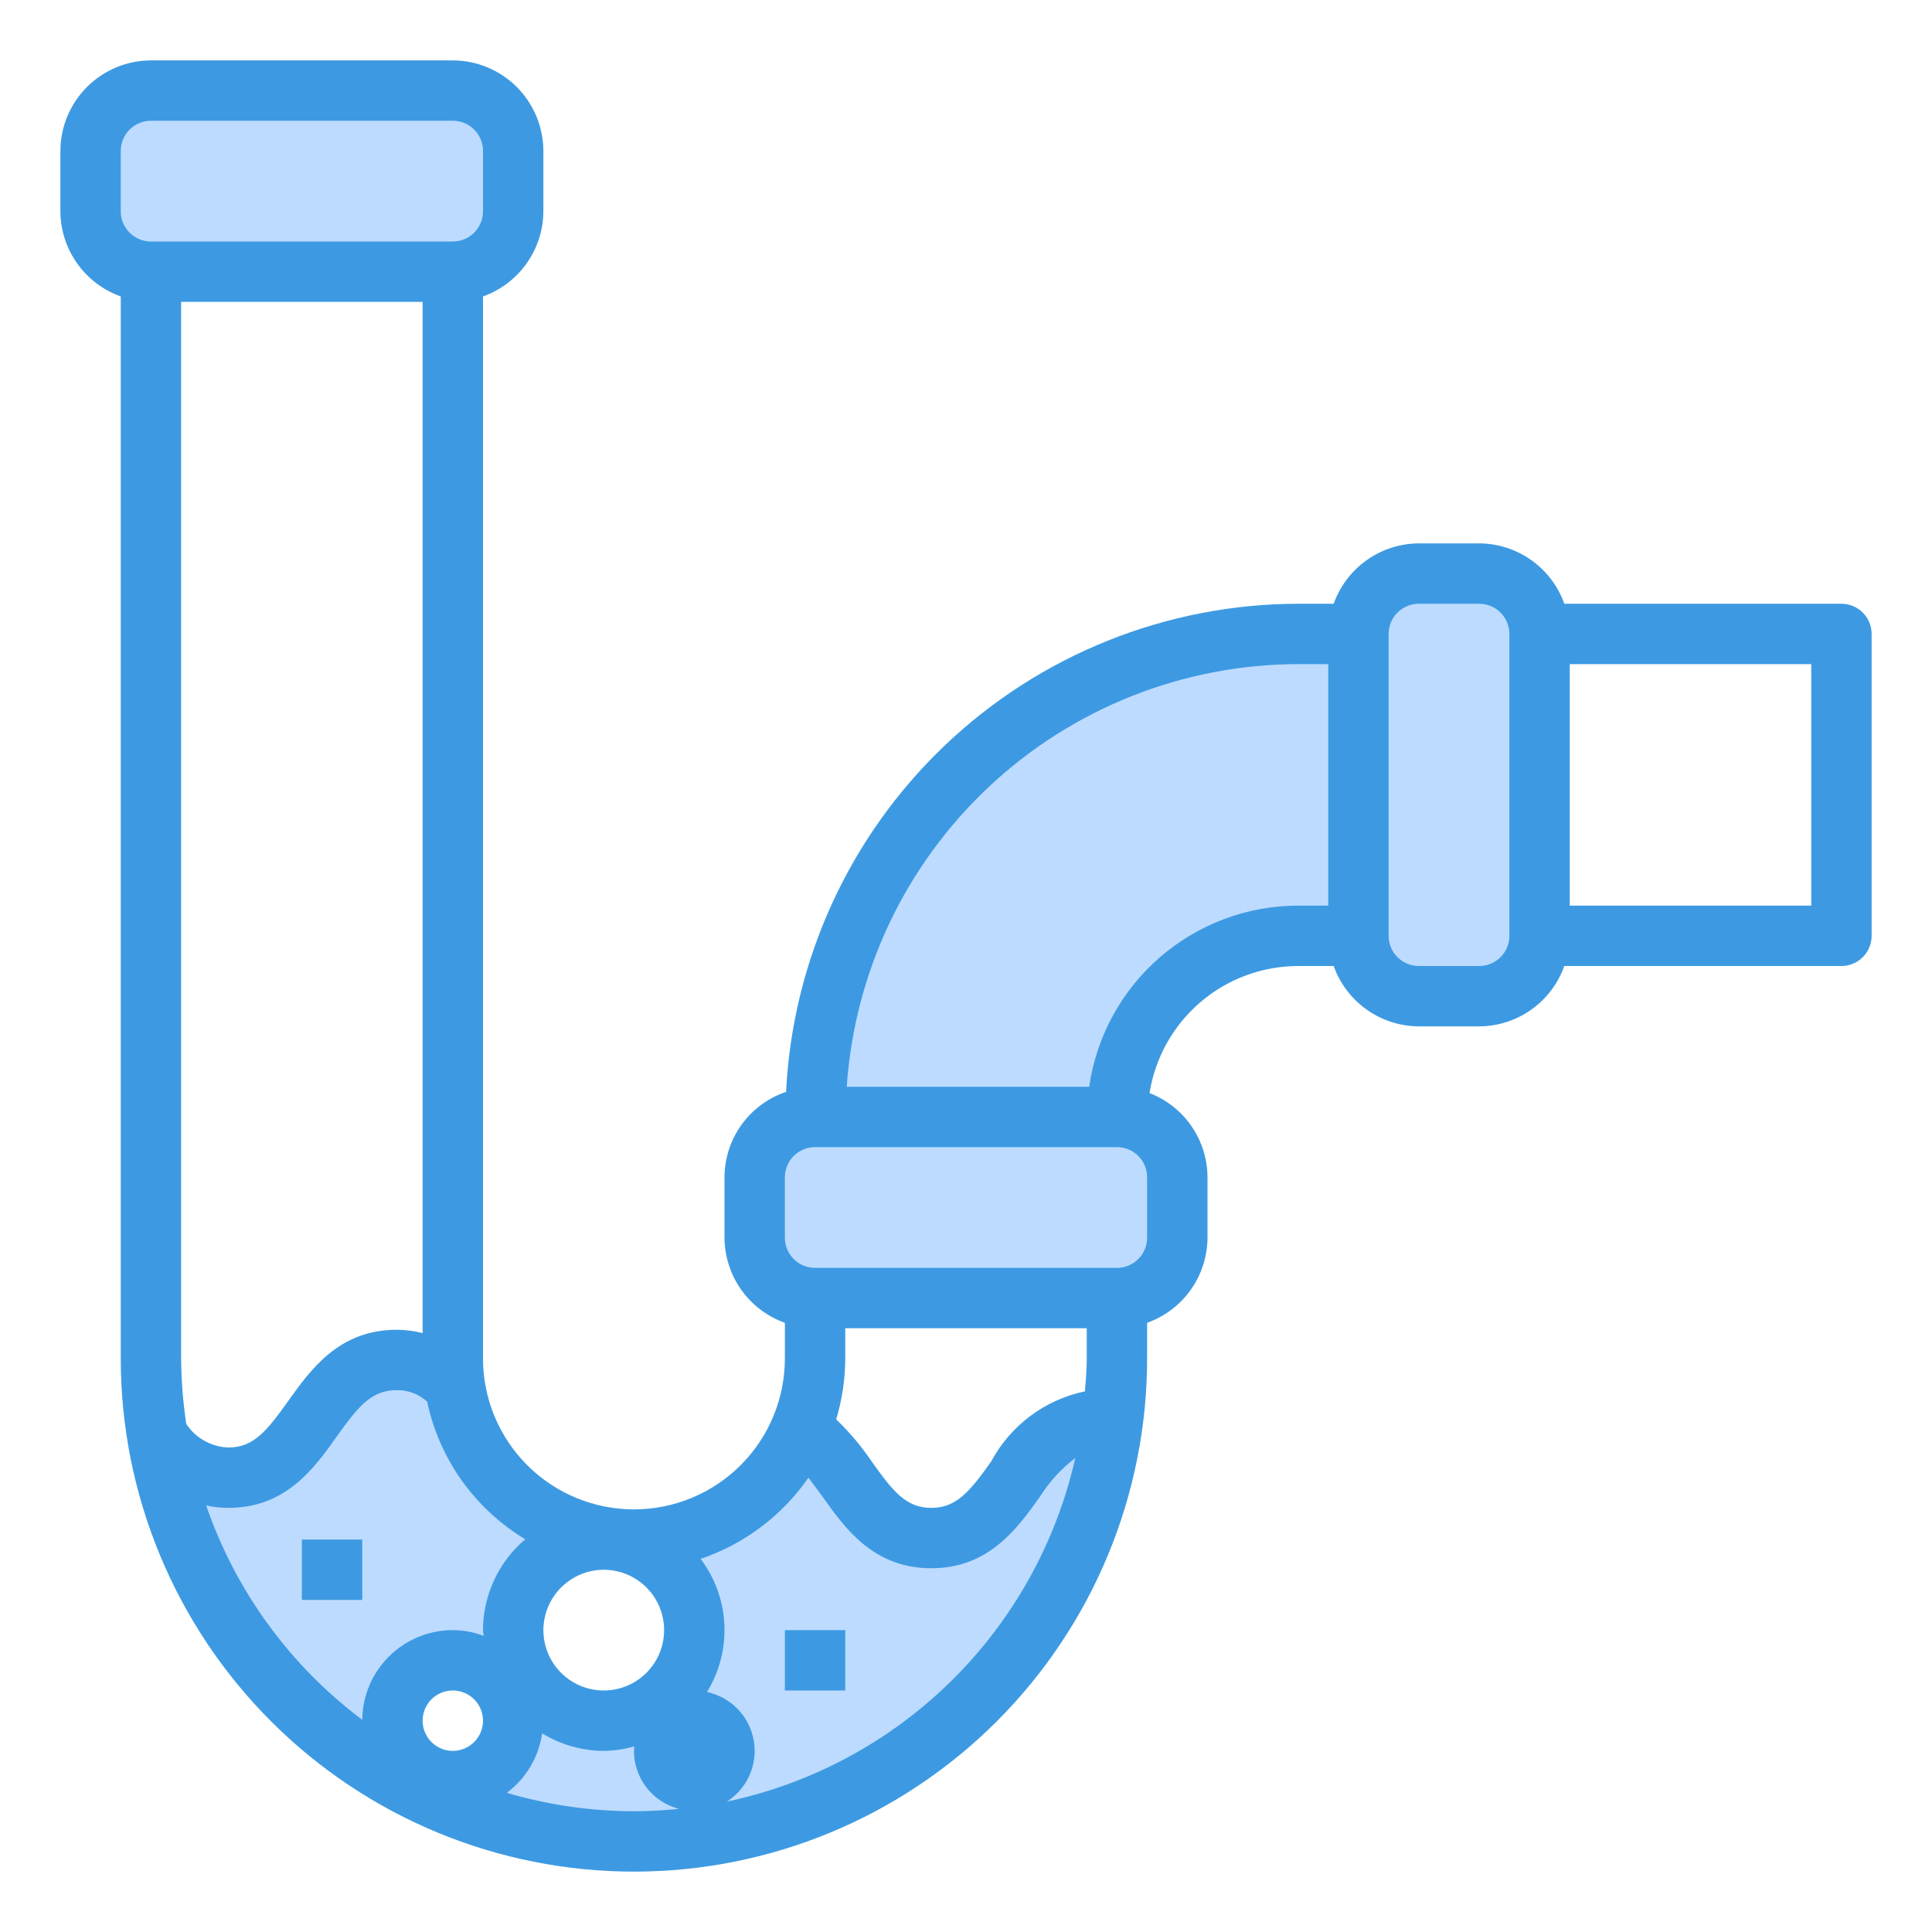 <svg width="150" height="150" viewBox="0 0 150 150" fill="none" xmlns="http://www.w3.org/2000/svg">
<path d="M114.844 44.531H110.156C107.567 44.531 105.469 46.63 105.469 49.219V72.656C105.469 75.245 107.567 77.344 110.156 77.344H114.844C117.433 77.344 119.531 75.245 119.531 72.656V49.219C119.531 46.63 117.433 44.531 114.844 44.531Z" fill="#BDDBFF"/>
<path d="M105.469 49.219V72.656H100.781C97.052 72.656 93.475 74.138 90.838 76.775C88.2 79.412 86.719 82.989 86.719 86.719H63.281C63.294 76.777 67.249 67.246 74.279 60.217C81.309 53.187 90.84 49.232 100.781 49.219H105.469Z" fill="#BDDBFF"/>
<path d="M86.719 86.719H63.281C60.692 86.719 58.594 88.817 58.594 91.406V96.094C58.594 98.683 60.692 100.781 63.281 100.781H86.719C89.308 100.781 91.406 98.683 91.406 96.094V91.406C91.406 88.817 89.308 86.719 86.719 86.719Z" fill="#BDDBFF"/>
<path d="M85.359 110.273C78.844 110.273 78.844 119.414 72.305 119.414C66.914 119.414 65.977 113.203 62.156 111.023C61.063 113.548 59.257 115.698 56.958 117.21C54.66 118.721 51.97 119.528 49.219 119.531C48.686 119.536 48.154 119.504 47.625 119.438C44.57 119.088 41.713 117.745 39.495 115.616C37.276 113.486 35.818 110.687 35.344 107.648C34.778 106.999 34.079 106.478 33.295 106.122C32.51 105.766 31.658 105.583 30.797 105.586C24.258 105.586 24.258 114.727 17.742 114.727C16.632 114.694 15.547 114.385 14.585 113.829C13.624 113.272 12.816 112.486 12.234 111.539H12.211C13.673 120.412 18.274 128.465 25.177 134.228C32.08 139.992 40.825 143.083 49.816 142.939C58.808 142.794 67.448 139.422 74.162 133.439C80.876 127.456 85.216 119.259 86.391 110.344C86.049 110.295 85.704 110.272 85.359 110.273V110.273ZM35.156 138.281C33.913 138.281 32.721 137.787 31.842 136.908C30.963 136.029 30.469 134.837 30.469 133.594C30.469 132.55 30.817 131.537 31.458 130.714C32.099 129.89 32.996 129.305 34.008 129.049C35.02 128.793 36.088 128.883 37.043 129.303C37.998 129.722 38.786 130.449 39.281 131.367C39.648 132.052 39.841 132.817 39.844 133.594C39.84 134.836 39.345 136.026 38.467 136.904C37.588 137.783 36.398 138.278 35.156 138.281V138.281ZM46.875 133.594C45.011 133.59 43.225 132.848 41.907 131.53C40.589 130.212 39.847 128.426 39.844 126.563C39.844 124.698 40.584 122.909 41.903 121.591C43.222 120.272 45.01 119.531 46.875 119.531C47.109 119.531 47.367 119.555 47.602 119.578C49.378 119.783 51.009 120.657 52.164 122.022C53.318 123.388 53.909 125.141 53.817 126.927C53.724 128.713 52.955 130.396 51.665 131.634C50.376 132.873 48.663 133.573 46.875 133.594ZM53.906 138.281C53.443 138.281 52.99 138.144 52.604 137.886C52.219 137.629 51.918 137.263 51.741 136.834C51.563 136.406 51.517 135.935 51.608 135.48C51.698 135.026 51.921 134.608 52.249 134.28C52.577 133.952 52.994 133.729 53.449 133.639C53.904 133.548 54.375 133.595 54.803 133.772C55.231 133.95 55.597 134.25 55.855 134.635C56.112 135.021 56.25 135.474 56.25 135.938C56.25 136.559 56.003 137.155 55.563 137.595C55.124 138.034 54.528 138.281 53.906 138.281Z" fill="#BDDBFF"/>
<path d="M35.156 7.031H11.719C9.13 7.031 7.031 9.13 7.031 11.719V16.406C7.031 18.995 9.13 21.094 11.719 21.094H35.156C37.745 21.094 39.844 18.995 39.844 16.406V11.719C39.844 9.13 37.745 7.031 35.156 7.031Z" fill="#BDDBFF"/>
<path d="M142.969 46.875H121.453C120.967 45.509 120.071 44.326 118.889 43.488C117.706 42.649 116.294 42.195 114.844 42.188H110.156C108.706 42.195 107.294 42.649 106.111 43.488C104.929 44.326 104.033 45.509 103.547 46.875H100.781C90.561 46.893 80.737 50.836 73.34 57.888C65.943 64.941 61.536 74.565 61.031 84.773C59.641 85.24 58.432 86.131 57.574 87.321C56.717 88.511 56.254 89.94 56.25 91.406V96.094C56.258 97.544 56.712 98.956 57.55 100.139C58.389 101.321 59.572 102.217 60.938 102.703V105.469C60.938 108.577 59.703 111.557 57.505 113.755C55.307 115.953 52.327 117.188 49.219 117.188C46.111 117.188 43.13 115.953 40.932 113.755C38.735 111.557 37.5 108.577 37.5 105.469V23.016C38.866 22.529 40.049 21.634 40.887 20.451C41.726 19.268 42.18 17.856 42.188 16.406V11.719C42.182 9.856 41.439 8.07 40.122 6.753C38.804 5.436 37.019 4.693 35.156 4.688H11.719C9.856 4.693 8.07 5.436 6.753 6.753C5.436 8.07 4.693 9.856 4.688 11.719V16.406C4.695 17.856 5.149 19.268 5.988 20.451C6.826 21.634 8.009 22.529 9.375 23.016V105.469C9.375 116.036 13.573 126.17 21.045 133.643C28.517 141.115 38.651 145.312 49.219 145.312C59.786 145.312 69.92 141.115 77.392 133.643C84.865 126.17 89.062 116.036 89.062 105.469V102.703C90.428 102.217 91.611 101.321 92.45 100.139C93.288 98.956 93.743 97.544 93.75 96.094V91.406C93.746 89.99 93.314 88.608 92.511 87.441C91.708 86.274 90.571 85.377 89.25 84.867C89.685 82.12 91.085 79.618 93.198 77.81C95.311 76.001 98 75.005 100.781 75H103.547C104.033 76.366 104.929 77.549 106.111 78.387C107.294 79.226 108.706 79.68 110.156 79.688H114.844C116.294 79.68 117.706 79.226 118.889 78.387C120.071 77.549 120.967 76.366 121.453 75H142.969C143.59 75 144.186 74.753 144.626 74.314C145.066 73.874 145.312 73.278 145.312 72.656V49.219C145.312 48.597 145.066 48.001 144.626 47.562C144.186 47.122 143.59 46.875 142.969 46.875ZM46.875 121.875C47.802 121.875 48.708 122.15 49.479 122.665C50.25 123.18 50.851 123.912 51.206 124.769C51.56 125.625 51.653 126.568 51.472 127.477C51.292 128.386 50.845 129.222 50.19 129.877C49.534 130.533 48.699 130.979 47.789 131.16C46.88 131.341 45.938 131.248 45.081 130.893C44.225 130.538 43.493 129.938 42.977 129.167C42.462 128.396 42.188 127.49 42.188 126.562C42.191 125.32 42.686 124.13 43.565 123.252C44.443 122.374 45.633 121.879 46.875 121.875ZM9.375 16.406V11.719C9.375 11.097 9.622 10.501 10.062 10.062C10.501 9.622 11.097 9.375 11.719 9.375H35.156C35.778 9.375 36.374 9.622 36.813 10.062C37.253 10.501 37.5 11.097 37.5 11.719V16.406C37.5 17.028 37.253 17.624 36.813 18.064C36.374 18.503 35.778 18.75 35.156 18.75H11.719C11.097 18.75 10.501 18.503 10.062 18.064C9.622 17.624 9.375 17.028 9.375 16.406ZM14.461 110.555C14.209 108.871 14.076 107.171 14.062 105.469V23.438H32.812V103.5C32.154 103.331 31.477 103.244 30.797 103.242C26.32 103.242 24.117 106.336 22.359 108.797C20.719 111.094 19.688 112.383 17.742 112.383C17.089 112.362 16.45 112.186 15.879 111.867C15.309 111.549 14.822 111.099 14.461 110.555V110.555ZM35.156 135.938C34.693 135.938 34.24 135.8 33.854 135.543C33.469 135.285 33.168 134.919 32.991 134.491C32.813 134.062 32.767 133.591 32.858 133.137C32.948 132.682 33.171 132.264 33.499 131.936C33.827 131.609 34.244 131.385 34.699 131.295C35.154 131.205 35.625 131.251 36.053 131.428C36.481 131.606 36.847 131.906 37.105 132.292C37.362 132.677 37.5 133.13 37.5 133.594C37.5 134.215 37.253 134.811 36.813 135.251C36.374 135.691 35.778 135.938 35.156 135.938ZM35.156 126.562C33.304 126.562 31.526 127.294 30.209 128.597C28.892 129.9 28.143 131.671 28.125 133.523C22.51 129.315 18.289 123.518 16.008 116.883C16.577 117.008 17.159 117.071 17.742 117.07C22.195 117.07 24.398 114 26.156 111.516C27.797 109.219 28.828 107.93 30.797 107.93C31.67 107.918 32.515 108.236 33.164 108.82C33.631 111.03 34.549 113.119 35.859 114.958C37.17 116.796 38.845 118.345 40.781 119.508C39.756 120.376 38.931 121.456 38.365 122.674C37.798 123.892 37.503 125.219 37.5 126.562C37.5 126.727 37.547 126.867 37.547 127.008C36.783 126.716 35.974 126.565 35.156 126.562V126.562ZM49.219 140.625C45.879 140.618 42.556 140.137 39.352 139.195C40.84 138.08 41.827 136.419 42.094 134.578C43.533 135.459 45.187 135.93 46.875 135.938C47.676 135.929 48.473 135.811 49.242 135.586C49.242 135.703 49.219 135.82 49.219 135.938C49.219 136.969 49.563 137.97 50.195 138.785C50.827 139.599 51.712 140.181 52.711 140.437C51.551 140.559 50.385 140.622 49.219 140.625V140.625ZM56.438 139.875C57.218 139.375 57.833 138.655 58.203 137.805C58.573 136.955 58.682 136.014 58.517 135.102C58.351 134.19 57.918 133.348 57.272 132.683C56.626 132.018 55.797 131.56 54.891 131.367C55.857 129.795 56.327 127.967 56.239 126.123C56.152 124.279 55.51 122.505 54.398 121.031C57.792 119.883 60.726 117.672 62.766 114.727C63.117 115.195 63.492 115.688 63.867 116.203C65.625 118.688 67.828 121.758 72.305 121.758C76.781 121.758 78.984 118.664 80.742 116.203C81.468 115.046 82.397 114.029 83.484 113.203C81.998 119.77 78.66 125.772 73.867 130.5C69.073 135.227 63.024 138.481 56.438 139.875V139.875ZM84.375 105.469C84.375 106.336 84.305 107.18 84.234 108.023C82.694 108.345 81.243 109.001 79.983 109.944C78.724 110.888 77.687 112.096 76.945 113.484C75.305 115.781 74.273 117.07 72.305 117.07C70.336 117.07 69.328 115.781 67.688 113.484C66.886 112.294 65.959 111.194 64.922 110.203C65.383 108.667 65.62 107.073 65.625 105.469V103.125H84.375V105.469ZM89.062 96.094C89.062 96.715 88.816 97.311 88.376 97.751C87.936 98.191 87.34 98.438 86.719 98.438H63.281C62.66 98.438 62.063 98.191 61.624 97.751C61.184 97.311 60.938 96.715 60.938 96.094V91.406C60.938 90.785 61.184 90.189 61.624 89.749C62.063 89.309 62.66 89.062 63.281 89.062H86.719C87.34 89.062 87.936 89.309 88.376 89.749C88.816 90.189 89.062 90.785 89.062 91.406V96.094ZM103.125 70.312H100.781C96.839 70.317 93.031 71.741 90.053 74.323C87.075 76.905 85.126 80.474 84.562 84.375H65.742C66.344 75.486 70.296 67.157 76.799 61.067C83.302 54.977 91.872 51.581 100.781 51.562H103.125V70.312ZM117.188 72.656C117.188 73.278 116.941 73.874 116.501 74.314C116.061 74.753 115.465 75 114.844 75H110.156C109.535 75 108.939 74.753 108.499 74.314C108.059 73.874 107.812 73.278 107.812 72.656V49.219C107.812 48.597 108.059 48.001 108.499 47.562C108.939 47.122 109.535 46.875 110.156 46.875H114.844C115.465 46.875 116.061 47.122 116.501 47.562C116.941 48.001 117.188 48.597 117.188 49.219V72.656ZM140.625 70.312H121.875V51.562H140.625V70.312Z" fill="#3D9AE2"/>
<path d="M60.938 126.562H65.625V131.25H60.938V126.562Z" fill="#3D9AE2"/>
<path d="M23.438 119.531H28.125V124.219H23.438V119.531Z" fill="#3D9AE2"/>
</svg>

